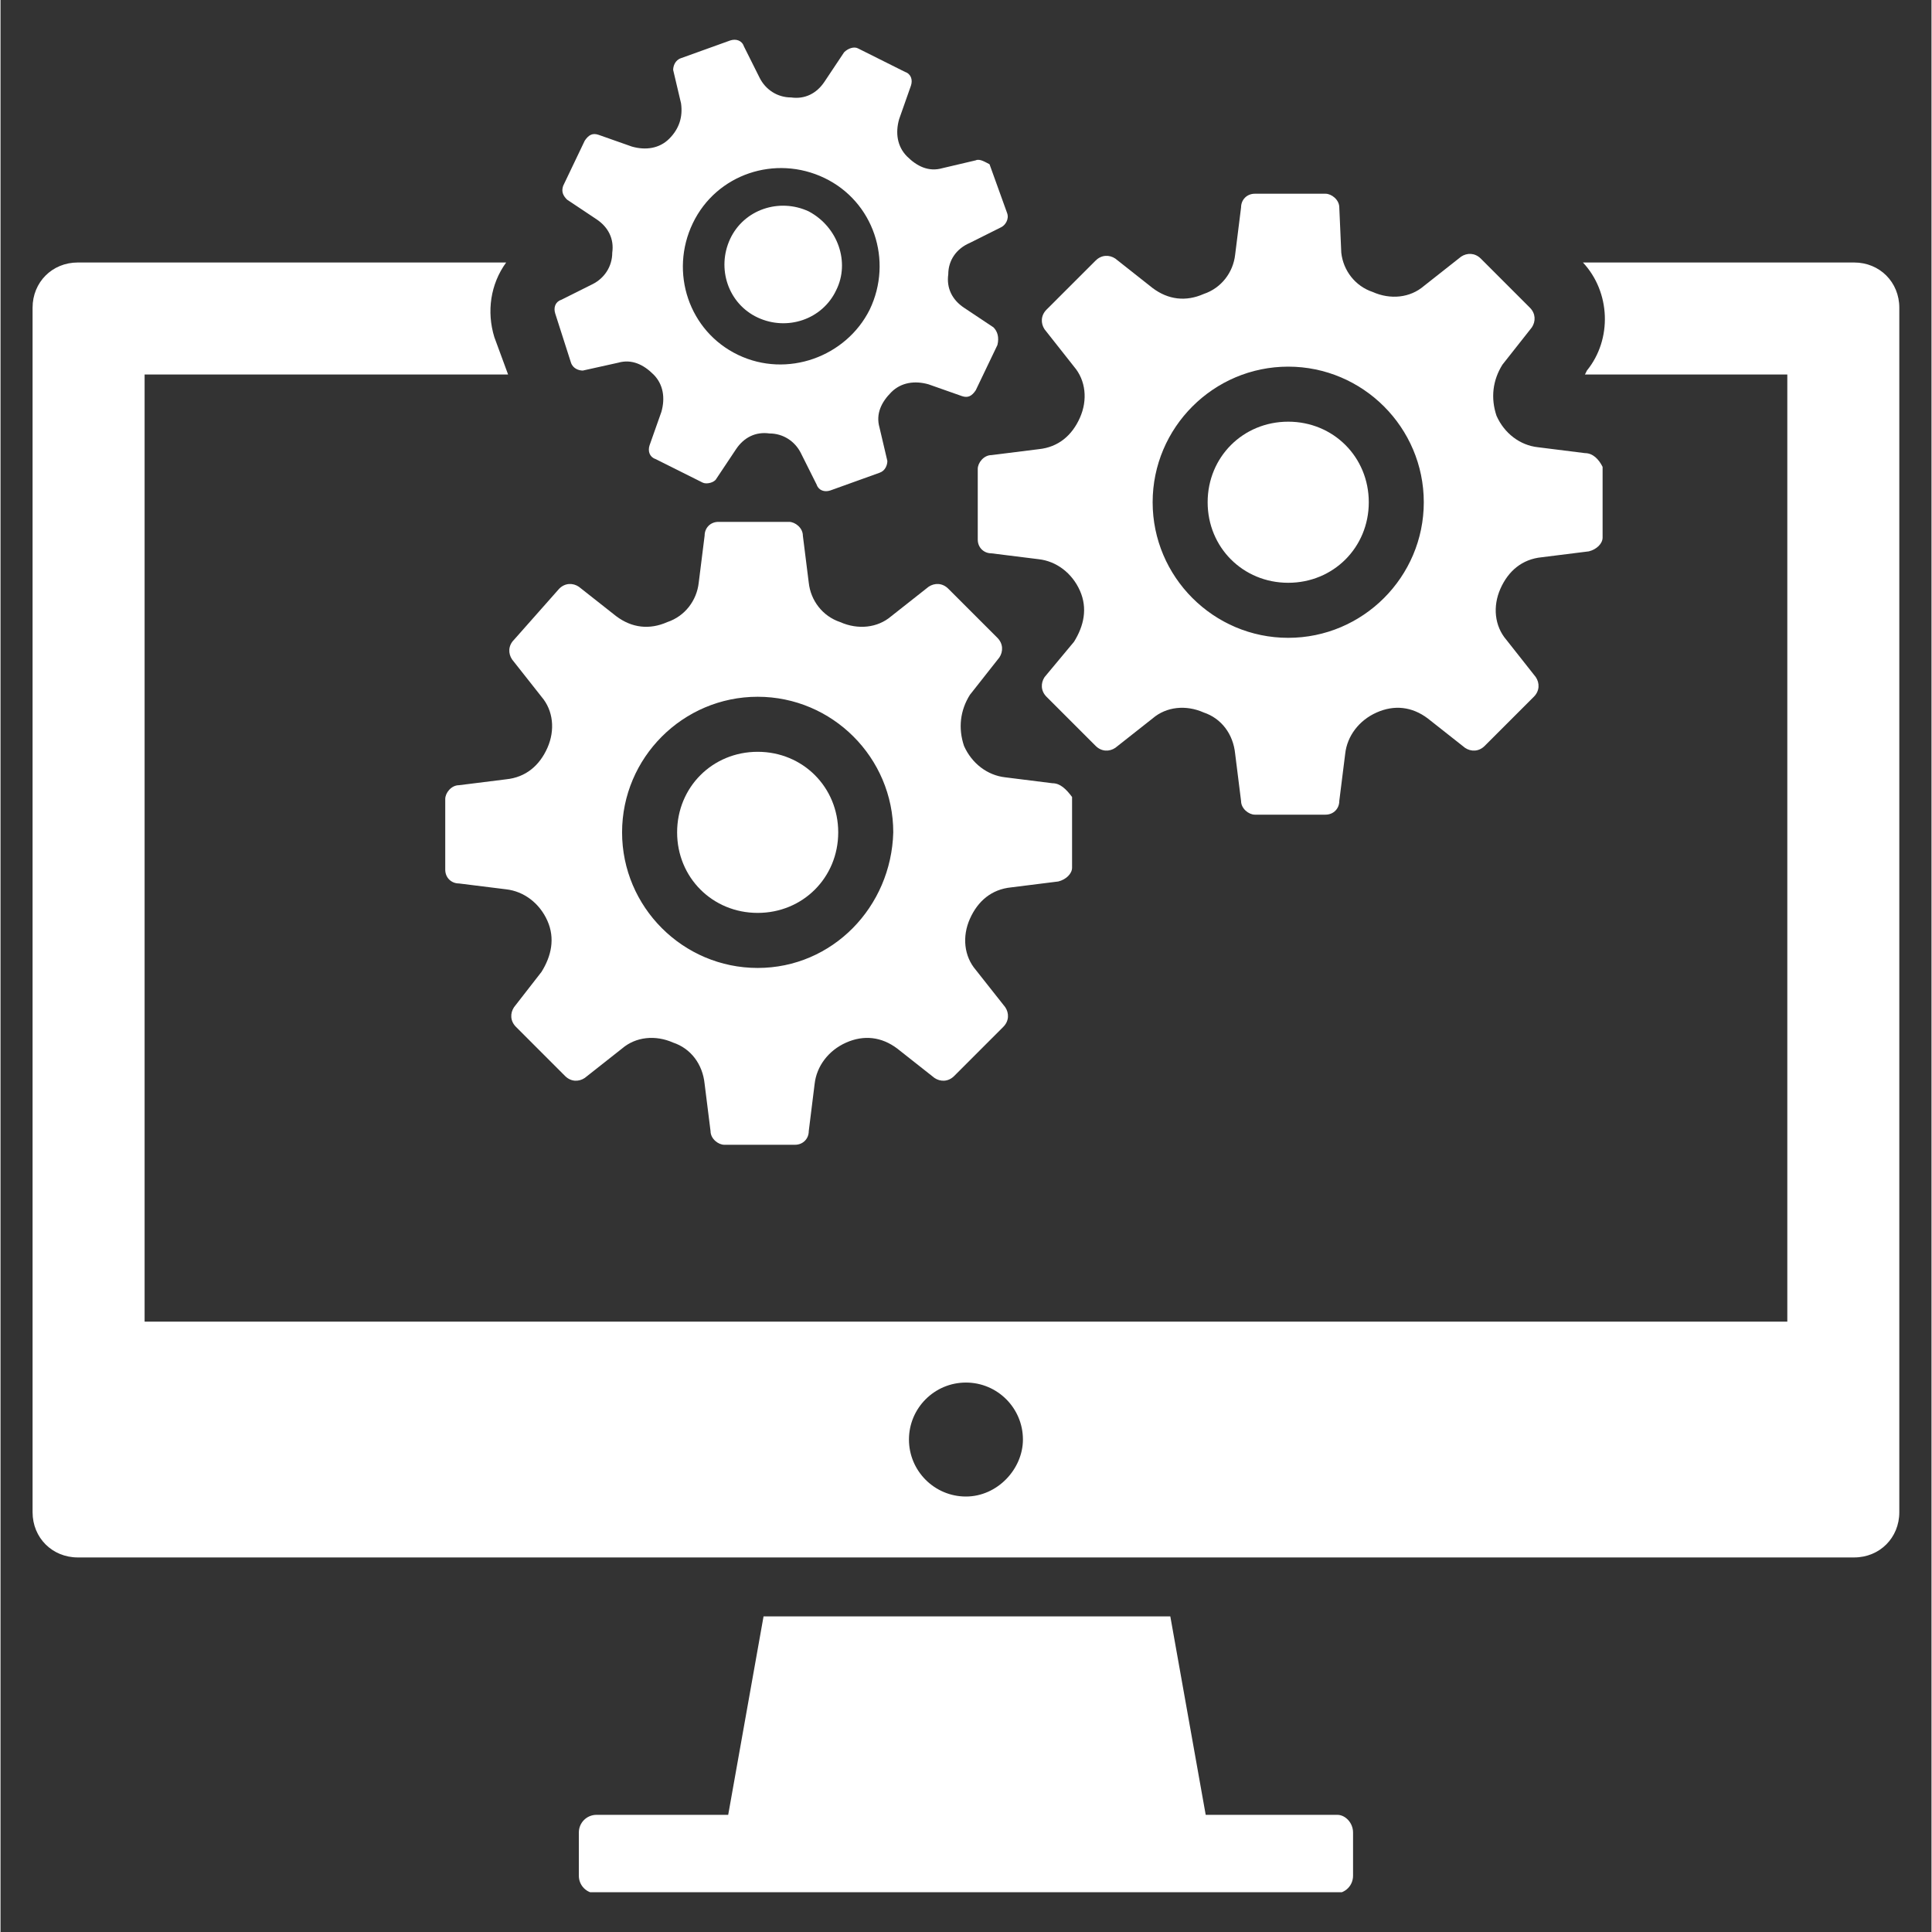 <svg xmlns="http://www.w3.org/2000/svg" xmlns:xlink="http://www.w3.org/1999/xlink" width="300" zoomAndPan="magnify" viewBox="0 0 224.88 225" height="300" preserveAspectRatio="xMidYMid meet" version="1.0"><rect x="0" y="0" width="224.88" height="225" fill="#333333" stroke="none"/><defs><clipPath id="a51c77aa72"><path d="M 3.332 30 L 221.465 30 L 221.465 182 L 3.332 182 Z M 3.332 30 " clip-rule="nonzero"/></clipPath><clipPath id="fdd3a157b1"><path d="M 67 188 L 158 188 L 158 220.367 L 67 220.367 Z M 67 188 " clip-rule="nonzero"/></clipPath><clipPath id="06c9d381e4"><path d="M 64 4.484 L 118 4.484 L 118 58 L 64 58 Z M 64 4.484 " clip-rule="nonzero"/></clipPath></defs><g clip-path="url(#a51c77aa72)"><path fill="#ffffff" d="M 215.871 30.57 L 184.289 30.57 C 187.496 34.004 187.723 39.496 184.75 43.156 L 184.52 43.617 L 208.09 43.617 L 208.09 153.918 L 16.781 153.918 L 16.781 43.617 L 59.113 43.617 L 57.512 39.27 C 56.598 36.293 57.055 33.09 58.887 30.57 L 9 30.57 C 6.023 30.57 3.734 32.859 3.734 35.836 L 3.734 176.113 C 3.734 179.09 6.023 181.379 9 181.379 L 215.871 181.379 C 218.848 181.379 221.133 179.09 221.133 176.113 L 221.133 35.836 C 221.133 32.859 218.848 30.57 215.871 30.57 Z M 112.434 174.285 C 108.773 174.285 105.797 171.309 105.797 167.648 C 105.797 163.984 108.773 161.012 112.434 161.012 C 116.098 161.012 119.07 163.984 119.07 167.648 C 119.07 171.078 116.098 174.285 112.434 174.285 Z M 112.434 174.285 " fill-opacity="1" fill-rule="nonzero"/></g><g clip-path="url(#fdd3a157b1)"><path fill="#ffffff" d="M 157.516 213.414 L 157.516 218.449 C 157.516 219.594 156.602 220.508 155.457 220.508 L 69.414 220.508 C 68.27 220.508 67.352 219.594 67.352 218.449 L 67.352 213.414 C 67.352 212.27 68.27 211.355 69.414 211.355 L 84.746 211.355 L 88.863 188.242 L 136.234 188.242 L 140.355 211.355 L 155.688 211.355 C 156.602 211.355 157.516 212.27 157.516 213.414 Z M 157.516 213.414 " fill-opacity="1" fill-rule="nonzero"/></g><path fill="#ffffff" d="M 184.52 52.77 L 179.027 52.082 C 176.969 51.855 175.137 50.48 174.223 48.422 C 173.535 46.363 173.766 44.301 174.91 42.473 L 178.34 38.125 C 178.797 37.438 178.797 36.523 178.113 35.836 L 172.391 30.113 C 171.703 29.43 170.789 29.43 170.102 29.887 L 165.754 33.316 C 164.152 34.691 161.863 34.922 159.805 34.004 C 157.746 33.316 156.371 31.488 156.145 29.43 L 155.914 24.164 C 155.914 23.25 155 22.562 154.312 22.562 L 146.074 22.562 C 145.16 22.562 144.473 23.25 144.473 24.164 L 143.785 29.656 C 143.559 31.715 142.184 33.547 140.125 34.234 C 138.066 35.148 136.004 34.922 134.176 33.547 L 129.828 30.113 C 129.141 29.656 128.227 29.656 127.539 30.344 L 121.816 36.062 C 121.133 36.75 121.133 37.668 121.59 38.352 L 125.02 42.699 C 126.395 44.301 126.625 46.59 125.707 48.648 C 124.793 50.711 123.191 52.082 120.902 52.312 L 115.41 53 C 114.496 53 113.809 53.914 113.809 54.602 L 113.809 62.84 C 113.809 63.754 114.496 64.441 115.41 64.441 L 120.902 65.125 C 122.961 65.355 124.793 66.73 125.707 68.789 C 126.625 70.848 126.164 72.906 125.02 74.738 L 121.59 78.855 C 121.133 79.543 121.133 80.461 121.816 81.145 L 127.539 86.867 C 128.227 87.555 129.141 87.555 129.828 87.094 L 134.176 83.664 C 135.777 82.289 138.066 82.062 140.125 82.977 C 142.184 83.664 143.559 85.492 143.785 87.781 L 144.473 93.273 C 144.473 94.191 145.387 94.875 146.074 94.875 L 154.312 94.875 C 155.227 94.875 155.914 94.191 155.914 93.273 L 156.602 87.781 C 156.828 85.723 158.203 83.891 160.262 82.977 C 162.32 82.062 164.383 82.289 166.211 83.664 L 170.559 87.094 C 171.246 87.555 172.164 87.555 172.848 86.867 L 178.57 81.145 C 179.258 80.461 179.258 79.543 178.797 78.855 L 175.367 74.508 C 173.992 72.906 173.766 70.617 174.68 68.559 C 175.594 66.5 177.195 65.125 179.484 64.898 L 184.977 64.211 C 185.895 63.984 186.578 63.297 186.578 62.609 L 186.578 54.371 C 186.121 53.457 185.434 52.77 184.52 52.77 Z M 149.965 74.281 C 141.27 74.281 134.176 67.188 134.176 58.492 C 134.176 49.793 141.27 42.699 149.965 42.699 C 158.66 42.699 165.754 49.793 165.754 58.492 C 165.754 67.188 158.66 74.281 149.965 74.281 Z M 149.965 74.281 " fill-opacity="1" fill-rule="nonzero"/><path fill="#ffffff" d="M 149.965 49.109 C 144.703 49.109 140.582 53.227 140.582 58.492 C 140.582 63.754 144.703 67.871 149.965 67.871 C 155.227 67.871 159.348 63.754 159.348 58.492 C 159.348 53.227 155.227 49.109 149.965 49.109 Z M 149.965 49.109 " fill-opacity="1" fill-rule="nonzero"/><path fill="#ffffff" d="M 122.504 91.215 L 117.012 90.527 C 114.953 90.301 113.121 88.926 112.207 86.867 C 111.52 84.809 111.75 82.746 112.895 80.918 L 116.324 76.57 C 116.781 75.883 116.781 74.969 116.098 74.281 L 110.375 68.559 C 109.688 67.871 108.773 67.871 108.086 68.332 L 103.738 71.762 C 102.137 73.137 99.848 73.363 97.789 72.449 C 95.73 71.762 94.355 69.934 94.129 67.871 L 93.441 62.379 C 93.441 61.465 92.527 60.777 91.84 60.777 L 83.602 60.777 C 82.688 60.777 82 61.465 82 62.379 L 81.312 67.871 C 81.082 69.934 79.711 71.762 77.652 72.449 C 75.59 73.363 73.531 73.137 71.703 71.762 L 67.352 68.332 C 66.668 67.871 65.75 67.871 65.066 68.559 L 59.801 74.508 C 59.113 75.195 59.113 76.109 59.574 76.797 L 63.004 81.145 C 64.379 82.746 64.605 85.035 63.691 87.094 C 62.777 89.156 61.176 90.527 58.887 90.758 L 53.395 91.445 C 52.48 91.445 51.793 92.359 51.793 93.047 L 51.793 101.285 C 51.793 102.199 52.48 102.887 53.395 102.887 L 58.887 103.57 C 60.945 103.801 62.777 105.176 63.691 107.234 C 64.605 109.293 64.148 111.352 63.004 113.184 L 59.801 117.301 C 59.344 117.988 59.344 118.906 60.031 119.59 L 65.75 125.312 C 66.438 126 67.352 126 68.039 125.539 L 72.387 122.109 C 73.988 120.734 76.277 120.508 78.336 121.422 C 80.398 122.109 81.77 123.938 82 126.227 L 82.688 131.719 C 82.688 132.637 83.602 133.32 84.289 133.32 L 92.527 133.32 C 93.441 133.32 94.129 132.637 94.129 131.719 L 94.812 126.227 C 95.043 124.168 96.418 122.336 98.477 121.422 C 100.535 120.508 102.594 120.734 104.426 122.109 L 108.773 125.539 C 109.461 126 110.375 126 111.062 125.312 L 116.781 119.59 C 117.469 118.906 117.469 117.988 117.012 117.301 L 113.578 112.953 C 112.207 111.352 111.977 109.062 112.895 107.004 C 113.809 104.945 115.41 103.57 117.699 103.344 L 123.191 102.656 C 124.105 102.43 124.793 101.742 124.793 101.055 L 124.793 92.816 C 124.105 91.902 123.418 91.215 122.504 91.215 Z M 88.18 112.727 C 79.48 112.727 72.387 105.633 72.387 96.938 C 72.387 88.238 79.48 81.145 88.18 81.145 C 96.875 81.145 103.969 88.238 103.969 96.938 C 103.738 105.633 96.875 112.727 88.18 112.727 Z M 88.18 112.727 " fill-opacity="1" fill-rule="nonzero"/><path fill="#ffffff" d="M 88.18 87.555 C 82.914 87.555 78.797 91.672 78.797 96.938 C 78.797 102.199 82.914 106.316 88.18 106.316 C 93.441 106.316 97.559 102.199 97.559 96.938 C 97.559 91.672 93.441 87.555 88.18 87.555 Z M 88.18 87.555 " fill-opacity="1" fill-rule="nonzero"/><g clip-path="url(#06c9d381e4)"><path fill="#ffffff" d="M 115.641 38.125 L 112.207 35.836 C 110.832 34.922 110.148 33.547 110.375 31.945 C 110.375 30.344 111.289 28.969 112.895 28.285 L 116.555 26.453 C 117.012 26.223 117.469 25.539 117.242 24.852 L 115.18 19.129 C 114.723 18.902 114.035 18.445 113.578 18.672 L 109.688 19.586 C 108.086 20.047 106.715 19.359 105.57 18.215 C 104.426 17.07 104.195 15.469 104.656 13.867 L 106.027 9.977 C 106.258 9.289 106.027 8.602 105.34 8.375 L 99.848 5.629 C 99.391 5.398 98.703 5.629 98.246 6.086 L 95.957 9.52 C 95.043 10.891 93.672 11.578 92.066 11.348 C 90.465 11.348 89.094 10.434 88.406 9.062 L 86.574 5.398 C 86.348 4.715 85.66 4.484 84.973 4.715 L 79.254 6.773 C 78.566 7 78.336 7.688 78.336 8.145 L 79.254 12.035 C 79.48 13.637 79.023 15.012 77.879 16.156 C 76.734 17.301 75.133 17.527 73.531 17.07 L 69.641 15.699 C 68.957 15.469 68.496 15.699 68.039 16.383 L 65.523 21.648 C 65.293 22.332 65.523 22.793 65.98 23.25 L 69.414 25.539 C 70.785 26.453 71.473 27.824 71.242 29.43 C 71.242 31.031 70.328 32.402 68.957 33.09 L 65.293 34.922 C 64.605 35.148 64.379 35.836 64.605 36.523 L 66.438 42.242 C 66.668 42.93 67.352 43.156 67.812 43.156 L 71.93 42.242 C 73.531 41.785 74.906 42.473 76.051 43.617 C 77.195 44.762 77.422 46.363 76.965 47.965 L 75.59 51.855 C 75.363 52.539 75.59 53.227 76.277 53.457 L 81.77 56.203 C 82.227 56.43 83.145 56.203 83.371 55.746 L 85.66 52.312 C 86.574 50.938 87.949 50.254 89.551 50.48 C 91.152 50.48 92.527 51.395 93.211 52.77 L 95.043 56.43 C 95.273 57.117 95.957 57.348 96.645 57.117 L 102.367 55.059 C 103.051 54.828 103.281 54.141 103.281 53.684 L 102.367 49.793 C 101.91 48.191 102.594 46.82 103.738 45.676 C 104.883 44.531 106.484 44.301 108.086 44.762 L 111.977 46.133 C 112.664 46.363 113.121 46.133 113.578 45.445 L 116.098 40.184 C 116.324 39.27 116.098 38.582 115.641 38.125 Z M 85.891 41.328 C 80.168 38.582 77.879 31.715 80.625 25.996 C 83.371 20.273 90.238 17.984 95.957 20.73 C 101.68 23.477 103.969 30.344 101.223 36.062 C 98.477 41.555 91.609 44.074 85.891 41.328 Z M 85.891 41.328 " fill-opacity="1" fill-rule="nonzero"/></g><path fill="#ffffff" d="M 94.129 24.621 C 90.695 23.02 86.574 24.395 84.973 27.824 C 83.371 31.258 84.746 35.379 88.18 36.98 C 91.609 38.582 95.73 37.207 97.332 33.777 C 98.934 30.57 97.559 26.453 94.129 24.621 Z M 94.129 24.621 " fill-opacity="1" fill-rule="nonzero"/></svg>